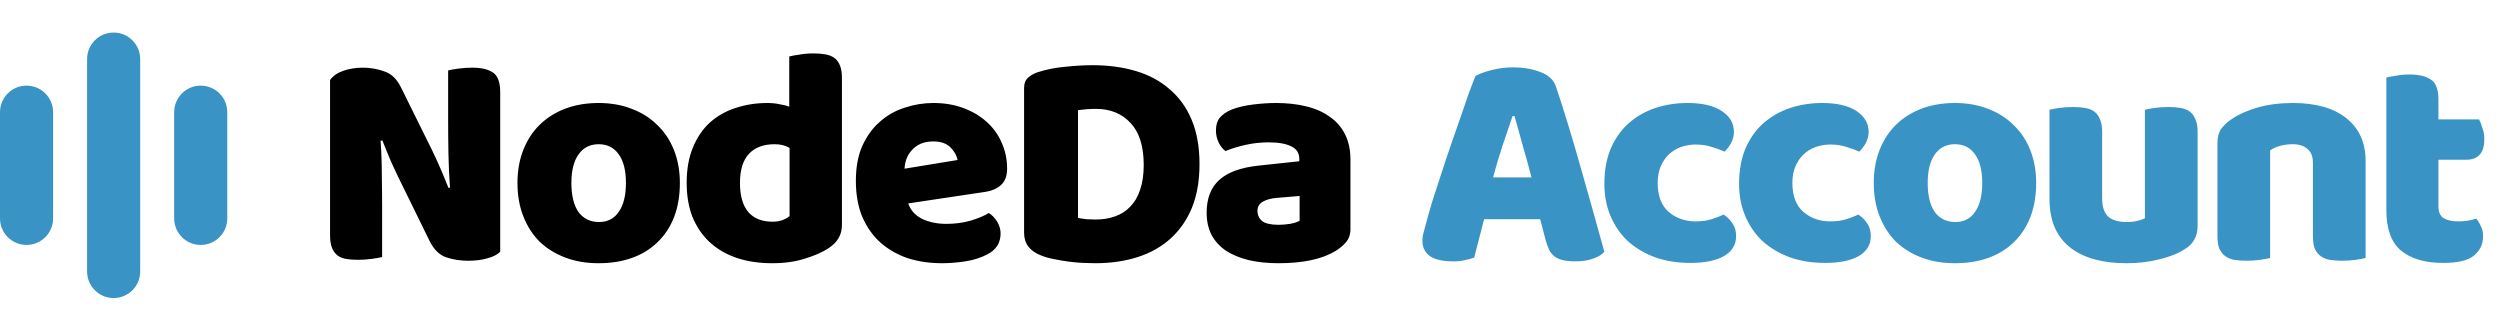 <svg width="242" height="32" viewBox="0 0 242 32" fill="none" xmlns="http://www.w3.org/2000/svg">
<path d="M5.14 10.86C5.14 9.44 3.99 8.29 2.57 8.29C1.151 8.29 0 9.44 0 10.86V21.14C0 22.56 1.151 23.71 2.57 23.71C3.99 23.71 5.14 22.56 5.14 21.14V10.86Z" fill="#3993C5"/>
<path d="M13.57 5.72C13.57 4.3 12.419 3.15 11 3.15C9.58 3.15 8.43 4.3 8.43 5.72V26.28C8.43 27.7 9.58 28.851 11 28.851C12.419 28.851 13.57 27.7 13.57 26.28V5.72Z" fill="#3993C5"/>
<path d="M22 10.86C22 9.44 20.849 8.29 19.43 8.29C18.01 8.29 16.859 9.44 16.859 10.86V21.14C16.859 22.56 18.01 23.71 19.43 23.71C20.849 23.71 22 22.56 22 21.14V10.86Z" fill="#3993C5"/>
<path d="M48.42 24.37C48.14 24.65 47.73 24.86 47.19 25C46.67 25.16 46.04 25.24 45.3 25.24C44.56 25.24 43.86 25.13 43.2 24.91C42.54 24.69 42 24.16 41.58 23.32L38.61 17.26C38.31 16.64 38.04 16.06 37.8 15.52C37.56 14.96 37.3 14.32 37.02 13.6L36.84 13.63C36.92 14.71 36.96 15.81 36.96 16.93C36.98 18.05 36.99 19.15 36.99 20.23V24.88C36.77 24.94 36.43 25 35.97 25.06C35.53 25.12 35.09 25.15 34.65 25.15C34.21 25.15 33.82 25.12 33.48 25.06C33.14 25 32.86 24.88 32.64 24.7C32.42 24.52 32.25 24.28 32.13 23.98C32.01 23.66 31.95 23.25 31.95 22.75V7.75C32.23 7.35 32.66 7.05 33.24 6.85C33.82 6.65 34.44 6.55 35.1 6.55C35.84 6.55 36.54 6.67 37.2 6.91C37.88 7.13 38.42 7.65 38.82 8.47L41.82 14.53C42.12 15.15 42.39 15.74 42.63 16.3C42.87 16.84 43.13 17.47 43.41 18.19L43.56 18.16C43.48 17.08 43.43 16 43.41 14.92C43.39 13.84 43.38 12.76 43.38 11.68V6.82C43.6 6.76 43.93 6.7 44.37 6.64C44.83 6.58 45.28 6.55 45.72 6.55C46.6 6.55 47.27 6.71 47.73 7.03C48.19 7.33 48.42 7.97 48.42 8.95V24.37ZM65.811 17.71C65.811 18.95 65.621 20.06 65.241 21.04C64.861 22 64.321 22.81 63.621 23.47C62.941 24.13 62.121 24.63 61.161 24.97C60.201 25.31 59.131 25.48 57.951 25.48C56.771 25.48 55.701 25.3 54.741 24.94C53.781 24.58 52.951 24.07 52.251 23.41C51.571 22.73 51.041 21.91 50.661 20.95C50.281 19.99 50.091 18.91 50.091 17.71C50.091 16.53 50.281 15.46 50.661 14.5C51.041 13.54 51.571 12.73 52.251 12.07C52.951 11.39 53.781 10.87 54.741 10.51C55.701 10.15 56.771 9.97 57.951 9.97C59.131 9.97 60.201 10.16 61.161 10.54C62.121 10.9 62.941 11.42 63.621 12.1C64.321 12.76 64.861 13.57 65.241 14.53C65.621 15.49 65.811 16.55 65.811 17.71ZM55.311 17.71C55.311 18.93 55.541 19.87 56.001 20.53C56.481 21.17 57.141 21.49 57.981 21.49C58.821 21.49 59.461 21.16 59.901 20.5C60.361 19.84 60.591 18.91 60.591 17.71C60.591 16.51 60.361 15.59 59.901 14.95C59.441 14.29 58.791 13.96 57.951 13.96C57.111 13.96 56.461 14.29 56.001 14.95C55.541 15.59 55.311 16.51 55.311 17.71ZM66.469 17.71C66.469 16.39 66.669 15.25 67.07 14.29C67.469 13.31 68.019 12.5 68.719 11.86C69.439 11.22 70.269 10.75 71.21 10.45C72.169 10.13 73.2 9.97 74.299 9.97C74.7 9.97 75.09 10.01 75.469 10.09C75.85 10.15 76.159 10.23 76.4 10.33V5.47C76.6 5.41 76.919 5.35 77.359 5.29C77.799 5.21 78.249 5.17 78.71 5.17C79.15 5.17 79.54 5.2 79.879 5.26C80.24 5.32 80.54 5.44 80.779 5.62C81.019 5.8 81.2 6.05 81.32 6.37C81.439 6.67 81.499 7.07 81.499 7.57V21.79C81.499 22.73 81.059 23.48 80.18 24.04C79.6 24.42 78.85 24.75 77.93 25.03C77.01 25.33 75.95 25.48 74.749 25.48C73.45 25.48 72.279 25.3 71.24 24.94C70.219 24.58 69.35 24.06 68.629 23.38C67.93 22.7 67.389 21.89 67.01 20.95C66.65 19.99 66.469 18.91 66.469 17.71ZM74.99 13.96C73.909 13.96 73.079 14.27 72.499 14.89C71.919 15.51 71.629 16.45 71.629 17.71C71.629 18.95 71.9 19.89 72.439 20.53C72.98 21.15 73.76 21.46 74.779 21.46C75.139 21.46 75.46 21.41 75.74 21.31C76.04 21.19 76.269 21.06 76.43 20.92V14.32C76.029 14.08 75.549 13.96 74.99 13.96ZM91.188 25.48C90.008 25.48 88.908 25.32 87.888 25C86.888 24.66 86.008 24.16 85.248 23.5C84.508 22.84 83.918 22.01 83.478 21.01C83.058 20.01 82.848 18.84 82.848 17.5C82.848 16.18 83.058 15.05 83.478 14.11C83.918 13.15 84.488 12.37 85.188 11.77C85.888 11.15 86.688 10.7 87.588 10.42C88.488 10.12 89.408 9.97 90.348 9.97C91.408 9.97 92.368 10.13 93.228 10.45C94.108 10.77 94.858 11.21 95.478 11.77C96.118 12.33 96.608 13 96.948 13.78C97.308 14.56 97.488 15.41 97.488 16.33C97.488 17.01 97.298 17.53 96.918 17.89C96.538 18.25 96.008 18.48 95.328 18.58L87.918 19.69C88.138 20.35 88.588 20.85 89.268 21.19C89.948 21.51 90.728 21.67 91.608 21.67C92.428 21.67 93.198 21.57 93.918 21.37C94.658 21.15 95.258 20.9 95.718 20.62C96.038 20.82 96.308 21.1 96.528 21.46C96.748 21.82 96.858 22.2 96.858 22.6C96.858 23.5 96.438 24.17 95.598 24.61C94.958 24.95 94.238 25.18 93.438 25.3C92.638 25.42 91.888 25.48 91.188 25.48ZM90.348 13.69C89.868 13.69 89.448 13.77 89.088 13.93C88.748 14.09 88.468 14.3 88.248 14.56C88.028 14.8 87.858 15.08 87.738 15.4C87.638 15.7 87.578 16.01 87.558 16.33L92.688 15.49C92.628 15.09 92.408 14.69 92.028 14.29C91.648 13.89 91.088 13.69 90.348 13.69ZM104.352 21.1C104.572 21.14 104.842 21.18 105.162 21.22C105.482 21.24 105.782 21.25 106.062 21.25C106.742 21.25 107.362 21.15 107.922 20.95C108.502 20.75 108.992 20.44 109.392 20.02C109.812 19.6 110.132 19.06 110.352 18.4C110.592 17.72 110.712 16.91 110.712 15.97C110.712 14.17 110.292 12.82 109.452 11.92C108.612 11 107.492 10.54 106.092 10.54C105.812 10.54 105.522 10.55 105.222 10.57C104.942 10.59 104.652 10.62 104.352 10.66V21.1ZM106.032 25.48C105.692 25.48 105.302 25.47 104.862 25.45C104.422 25.43 103.962 25.39 103.482 25.33C103.022 25.27 102.552 25.19 102.072 25.09C101.612 25.01 101.182 24.89 100.782 24.73C99.682 24.31 99.132 23.58 99.132 22.54V8.53C99.132 8.11 99.242 7.79 99.462 7.57C99.702 7.33 100.022 7.14 100.422 7C101.282 6.72 102.192 6.54 103.152 6.46C104.112 6.36 104.972 6.31 105.732 6.31C107.292 6.31 108.702 6.5 109.962 6.88C111.242 7.26 112.332 7.85 113.232 8.65C114.152 9.43 114.862 10.42 115.362 11.62C115.862 12.82 116.112 14.24 116.112 15.88C116.112 17.48 115.872 18.88 115.392 20.08C114.912 21.26 114.222 22.26 113.322 23.08C112.442 23.88 111.382 24.48 110.142 24.88C108.902 25.28 107.532 25.48 106.032 25.48ZM123.763 21.76C124.103 21.76 124.473 21.73 124.873 21.67C125.293 21.59 125.603 21.49 125.803 21.37V18.97L123.643 19.15C123.083 19.19 122.623 19.31 122.263 19.51C121.903 19.71 121.723 20.01 121.723 20.41C121.723 20.81 121.873 21.14 122.173 21.4C122.493 21.64 123.023 21.76 123.763 21.76ZM123.523 9.97C124.603 9.97 125.583 10.08 126.463 10.3C127.363 10.52 128.123 10.86 128.743 11.32C129.383 11.76 129.873 12.33 130.213 13.03C130.553 13.71 130.723 14.52 130.723 15.46V22.18C130.723 22.7 130.573 23.13 130.273 23.47C129.993 23.79 129.653 24.07 129.253 24.31C127.953 25.09 126.123 25.48 123.763 25.48C122.703 25.48 121.743 25.38 120.883 25.18C120.043 24.98 119.313 24.68 118.693 24.28C118.093 23.88 117.623 23.37 117.283 22.75C116.963 22.13 116.803 21.41 116.803 20.59C116.803 19.21 117.213 18.15 118.033 17.41C118.853 16.67 120.123 16.21 121.843 16.03L125.773 15.61V15.4C125.773 14.82 125.513 14.41 124.993 14.17C124.493 13.91 123.763 13.78 122.803 13.78C122.043 13.78 121.303 13.86 120.583 14.02C119.863 14.18 119.213 14.38 118.633 14.62C118.373 14.44 118.153 14.17 117.973 13.81C117.793 13.43 117.703 13.04 117.703 12.64C117.703 12.12 117.823 11.71 118.063 11.41C118.323 11.09 118.713 10.82 119.233 10.6C119.813 10.38 120.493 10.22 121.273 10.12C122.073 10.02 122.823 9.97 123.523 9.97Z" fill="black"/>
<path d="M142.82 7.36C143.16 7.16 143.67 6.97 144.35 6.79C145.05 6.61 145.75 6.52 146.45 6.52C147.45 6.52 148.33 6.67 149.09 6.97C149.87 7.25 150.37 7.7 150.59 8.32C150.95 9.36 151.34 10.57 151.76 11.95C152.18 13.33 152.6 14.76 153.02 16.24C153.44 17.7 153.85 19.15 154.25 20.59C154.65 22.01 155 23.27 155.3 24.37C155.06 24.65 154.7 24.87 154.22 25.03C153.74 25.21 153.17 25.3 152.51 25.3C152.03 25.3 151.62 25.26 151.28 25.18C150.96 25.1 150.69 24.98 150.47 24.82C150.27 24.66 150.1 24.45 149.96 24.19C149.84 23.93 149.73 23.63 149.63 23.29L149.09 21.22H143.66C143.5 21.82 143.34 22.44 143.18 23.08C143.02 23.72 142.86 24.34 142.7 24.94C142.42 25.04 142.12 25.12 141.8 25.18C141.5 25.26 141.13 25.3 140.69 25.3C139.67 25.3 138.91 25.13 138.41 24.79C137.93 24.43 137.69 23.94 137.69 23.32C137.69 23.04 137.73 22.76 137.81 22.48C137.89 22.2 137.98 21.87 138.08 21.49C138.22 20.95 138.41 20.28 138.65 19.48C138.91 18.68 139.19 17.82 139.49 16.9C139.79 15.96 140.11 15 140.45 14.02C140.79 13.04 141.11 12.12 141.41 11.26C141.71 10.38 141.98 9.6 142.22 8.92C142.48 8.24 142.68 7.72 142.82 7.36ZM146.42 11.23C146.14 12.07 145.82 13.01 145.46 14.05C145.12 15.07 144.81 16.11 144.53 17.17H148.25C147.97 16.09 147.68 15.04 147.38 14.02C147.1 12.98 146.84 12.05 146.6 11.23H146.42ZM164.154 13.99C163.654 13.99 163.174 14.07 162.714 14.23C162.274 14.39 161.884 14.63 161.544 14.95C161.224 15.25 160.964 15.63 160.764 16.09C160.564 16.55 160.464 17.09 160.464 17.71C160.464 18.95 160.814 19.88 161.514 20.5C162.234 21.12 163.104 21.43 164.124 21.43C164.724 21.43 165.244 21.36 165.684 21.22C166.124 21.08 166.514 20.93 166.854 20.77C167.254 21.05 167.554 21.36 167.754 21.7C167.954 22.02 168.054 22.41 168.054 22.87C168.054 23.69 167.664 24.33 166.884 24.79C166.104 25.23 165.024 25.45 163.644 25.45C162.384 25.45 161.244 25.27 160.224 24.91C159.204 24.53 158.324 24.01 157.584 23.35C156.864 22.67 156.304 21.86 155.904 20.92C155.504 19.98 155.304 18.94 155.304 17.8C155.304 16.48 155.514 15.33 155.934 14.35C156.374 13.35 156.964 12.53 157.704 11.89C158.444 11.25 159.294 10.77 160.254 10.45C161.234 10.13 162.264 9.97 163.344 9.97C164.784 9.97 165.894 10.23 166.674 10.75C167.454 11.27 167.844 11.94 167.844 12.76C167.844 13.14 167.754 13.5 167.574 13.84C167.394 14.16 167.184 14.44 166.944 14.68C166.604 14.52 166.194 14.37 165.714 14.23C165.234 14.07 164.714 13.99 164.154 13.99ZM177.193 13.99C176.693 13.99 176.213 14.07 175.753 14.23C175.313 14.39 174.923 14.63 174.583 14.95C174.263 15.25 174.003 15.63 173.803 16.09C173.603 16.55 173.503 17.09 173.503 17.71C173.503 18.95 173.853 19.88 174.553 20.5C175.273 21.12 176.143 21.43 177.163 21.43C177.763 21.43 178.283 21.36 178.723 21.22C179.163 21.08 179.553 20.93 179.893 20.77C180.293 21.05 180.593 21.36 180.793 21.7C180.993 22.02 181.093 22.41 181.093 22.87C181.093 23.69 180.703 24.33 179.923 24.79C179.143 25.23 178.063 25.45 176.683 25.45C175.423 25.45 174.283 25.27 173.263 24.91C172.243 24.53 171.363 24.01 170.623 23.35C169.903 22.67 169.343 21.86 168.943 20.92C168.543 19.98 168.343 18.94 168.343 17.8C168.343 16.48 168.553 15.33 168.973 14.35C169.413 13.35 170.003 12.53 170.743 11.89C171.483 11.25 172.333 10.77 173.293 10.45C174.273 10.13 175.303 9.97 176.383 9.97C177.823 9.97 178.933 10.23 179.713 10.75C180.493 11.27 180.883 11.94 180.883 12.76C180.883 13.14 180.793 13.5 180.613 13.84C180.433 14.16 180.223 14.44 179.983 14.68C179.643 14.52 179.233 14.37 178.753 14.23C178.273 14.07 177.753 13.99 177.193 13.99ZM197.101 17.71C197.101 18.95 196.911 20.06 196.531 21.04C196.151 22 195.611 22.81 194.911 23.47C194.231 24.13 193.411 24.63 192.451 24.97C191.491 25.31 190.421 25.48 189.241 25.48C188.061 25.48 186.991 25.3 186.031 24.94C185.071 24.58 184.241 24.07 183.541 23.41C182.861 22.73 182.331 21.91 181.951 20.95C181.571 19.99 181.381 18.91 181.381 17.71C181.381 16.53 181.571 15.46 181.951 14.5C182.331 13.54 182.861 12.73 183.541 12.07C184.241 11.39 185.071 10.87 186.031 10.51C186.991 10.15 188.061 9.97 189.241 9.97C190.421 9.97 191.491 10.16 192.451 10.54C193.411 10.9 194.231 11.42 194.911 12.1C195.611 12.76 196.151 13.57 196.531 14.53C196.911 15.49 197.101 16.55 197.101 17.71ZM186.601 17.71C186.601 18.93 186.831 19.87 187.291 20.53C187.771 21.17 188.431 21.49 189.271 21.49C190.111 21.49 190.751 21.16 191.191 20.5C191.651 19.84 191.881 18.91 191.881 17.71C191.881 16.51 191.651 15.59 191.191 14.95C190.731 14.29 190.081 13.96 189.241 13.96C188.401 13.96 187.751 14.29 187.291 14.95C186.831 15.59 186.601 16.51 186.601 17.71ZM198.389 10.63C198.589 10.57 198.899 10.51 199.319 10.45C199.759 10.39 200.209 10.36 200.669 10.36C201.109 10.36 201.499 10.39 201.839 10.45C202.199 10.51 202.499 10.63 202.739 10.81C202.979 10.99 203.159 11.24 203.279 11.56C203.419 11.86 203.489 12.26 203.489 12.76V19.21C203.489 20.03 203.689 20.62 204.089 20.98C204.489 21.32 205.069 21.49 205.829 21.49C206.289 21.49 206.659 21.45 206.939 21.37C207.239 21.29 207.469 21.21 207.629 21.13V10.63C207.829 10.57 208.139 10.51 208.559 10.45C208.999 10.39 209.449 10.36 209.909 10.36C210.349 10.36 210.739 10.39 211.079 10.45C211.439 10.51 211.739 10.63 211.979 10.81C212.219 10.99 212.399 11.24 212.519 11.56C212.659 11.86 212.729 12.26 212.729 12.76V21.88C212.729 22.88 212.309 23.63 211.469 24.13C210.769 24.57 209.929 24.9 208.949 25.12C207.989 25.36 206.939 25.48 205.799 25.48C204.719 25.48 203.719 25.36 202.799 25.12C201.899 24.88 201.119 24.51 200.459 24.01C199.799 23.51 199.289 22.87 198.929 22.09C198.569 21.29 198.389 20.33 198.389 19.21V10.63ZM223.89 15.76C223.89 15.14 223.71 14.69 223.35 14.41C223.01 14.11 222.54 13.96 221.94 13.96C221.54 13.96 221.14 14.01 220.74 14.11C220.36 14.21 220.03 14.36 219.75 14.56V24.97C219.55 25.03 219.23 25.09 218.79 25.15C218.37 25.21 217.93 25.24 217.47 25.24C217.03 25.24 216.63 25.21 216.27 25.15C215.93 25.09 215.64 24.97 215.4 24.79C215.16 24.61 214.97 24.37 214.83 24.07C214.71 23.75 214.65 23.34 214.65 22.84V13.84C214.65 13.3 214.76 12.86 214.98 12.52C215.22 12.18 215.54 11.87 215.94 11.59C216.62 11.11 217.47 10.72 218.49 10.42C219.53 10.12 220.68 9.97 221.94 9.97C224.2 9.97 225.94 10.47 227.16 11.47C228.38 12.45 228.99 13.82 228.99 15.58V24.97C228.79 25.03 228.47 25.09 228.03 25.15C227.61 25.21 227.17 25.24 226.71 25.24C226.27 25.24 225.87 25.21 225.51 25.15C225.17 25.09 224.88 24.97 224.64 24.79C224.4 24.61 224.21 24.37 224.07 24.07C223.95 23.75 223.89 23.34 223.89 22.84V15.76ZM236.04 19.99C236.04 20.51 236.2 20.88 236.52 21.1C236.86 21.32 237.33 21.43 237.93 21.43C238.23 21.43 238.54 21.41 238.86 21.37C239.18 21.31 239.46 21.24 239.7 21.16C239.88 21.38 240.03 21.63 240.15 21.91C240.29 22.17 240.36 22.49 240.36 22.87C240.36 23.63 240.07 24.25 239.49 24.73C238.93 25.21 237.93 25.45 236.49 25.45C234.73 25.45 233.37 25.05 232.41 24.25C231.47 23.45 231 22.15 231 20.35V7.51C231.22 7.45 231.53 7.39 231.93 7.33C232.35 7.25 232.79 7.21 233.25 7.21C234.13 7.21 234.81 7.37 235.29 7.69C235.79 7.99 236.04 8.64 236.04 9.64V11.56H239.97C240.09 11.78 240.2 12.06 240.3 12.4C240.42 12.72 240.48 13.08 240.48 13.48C240.48 14.18 240.32 14.69 240 15.01C239.7 15.31 239.29 15.46 238.77 15.46H236.04V19.99Z" fill="#3993C5"/>
</svg>
